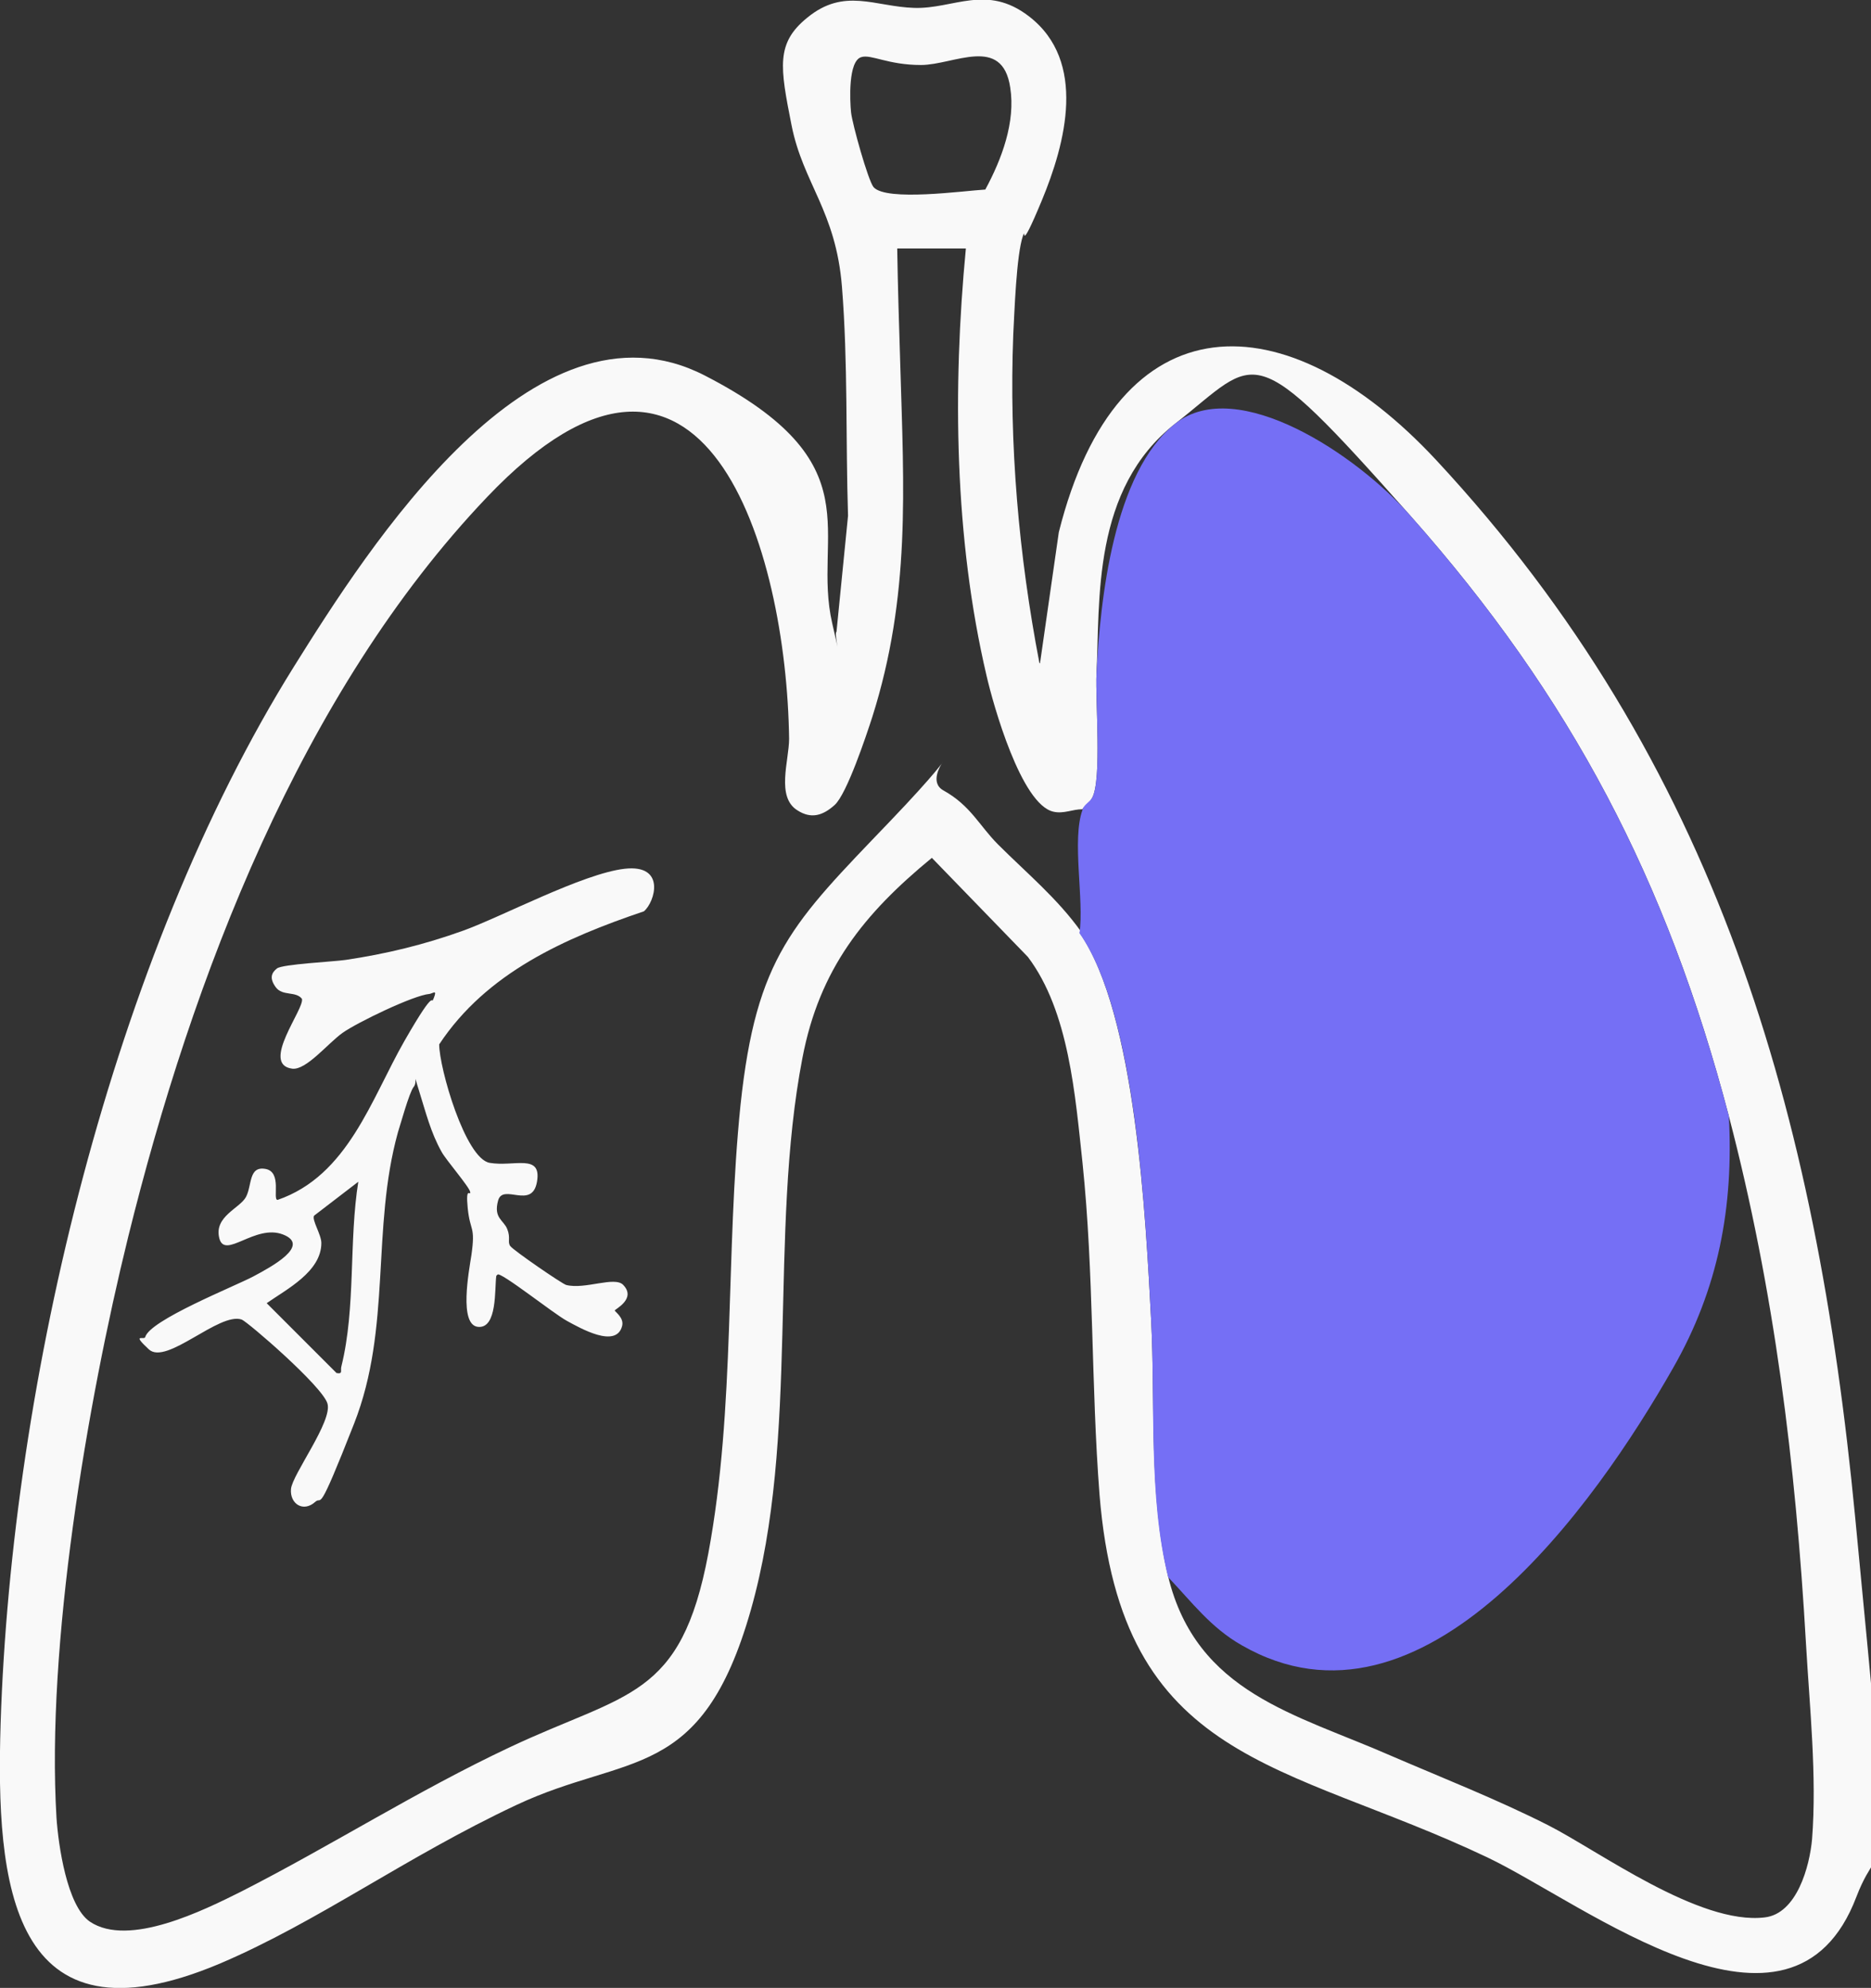 <?xml version="1.0" encoding="UTF-8"?>
<svg id="Layer_1" xmlns="http://www.w3.org/2000/svg" version="1.1" viewBox="0 0 308 327.2">
  <rect x="0" y="0" width="308" height="327.2" fill="#333333" stroke="none"/>
  <!-- Generator: Adobe Illustrator 29.6.1, SVG Export Plug-In . SVG Version: 2.1.1 Build 9)  -->
  <defs>
    <style>
      .st0 {
        fill: #756ff5;
      }

      .st1 {
        fill: #f9f9f9;
      }
    </style>
  </defs>
  <path class="st1" d="M171.2,109.2l3.1-21.6c9.7-38.7,37.4-38.4,62.1-11.9,46.3,49.8,62.6,107.4,69,174.1s5,49.9.2,62.4c-10.7,28.2-44.6,1.2-60.8-6.5-33.5-15.9-60.2-15.2-63.8-59.7-1.4-18.1-.9-36.3-2.8-54.6-1.2-11-2.2-24.9-9-33.9l-15.8-16.3c-11.2,9.2-18.5,18.3-21.3,32.9-5.6,29-.4,62.4-8.5,90.9s-20.3,23.5-38.6,32.1-32.6,19.2-48.8,26.1C1.6,337.8-.7,309.9.1,283.7c1.8-56.3,18.4-126.1,48.3-174,12.2-19.5,39.4-62.4,67.6-47.9s17.6,26,21,40.8,0,1.5.7,1.4l1.9-19.1c-.4-12.5,0-25.2-1-37.7s-6.4-17-8.3-26.6-2.6-13.5,2.6-17.7c6.1-5,11.1-1.8,17.6-1.6s11.9-4,18.9,1.4c9.6,7.4,6,20.9,2.1,30.3s-2.5,4.1-3.1,5.8c-1.1,3.2-1.4,12.6-1.6,16.3-.7,18,.9,36.3,4.3,54ZM141.8,9.4c-2.2.6-1.9,7.2-1.7,9.1s2.8,11.2,3.7,12.3c2.1,2.4,14.9.6,18.4.4,2.7-5,5-11.1,4.1-16.8-1.3-8.7-9.3-3.7-14.7-3.7s-8.2-1.8-9.8-1.3ZM177.7,153.5c9.3,13.4,10.9,47.1,11.8,63.8.7,13.7-.4,28.8,2.8,42.2,4.7,19.2,21,22.6,36.7,29.5,8.6,3.7,17.5,7.2,25.8,11.4s24.9,16.5,35.7,15.2c5.3-.6,7.4-8.4,7.8-12.9.8-10.4-.4-21.7-1-32.1-1.7-29.7-5.2-58.2-12.7-86.9-10.2-38.8-25.9-68.9-52.5-98.9s-24.8-25.9-38.6-15.1-12.4,29.1-13,41.2c-.2,4.4.9,17.5-.7,20.4s-1.3,1.1-1.6,1.9c-1.7,0-3.1.8-4.8.4-5.3-1.2-9.9-17.6-11-22.4-5.3-22.6-5.6-47.3-3.4-70.3h-11.3c.1,6.4.3,12.7.5,19.1.6,20.5,1.7,38.1-4.6,58-1,3.1-4.2,12.7-6.2,14.5s-3.9,2.3-6.1.9c-3.6-2.2-1.4-8.2-1.4-11.8-.4-31-13.9-77.4-49.7-39.8-30.7,32.2-48.6,79.3-59.1,121.8-6.8,27.6-13.5,67.3-11.8,95.6.3,4.4,1.7,14.5,5.5,17.1,6.4,4.3,18.8-1.9,25-5,14.9-7.6,28.8-16.5,44.1-23.7,19.3-9.1,28.2-7.9,32.7-31.9,4.5-24.1,2.8-49.5,5.3-73.8,2.6-24.5,8.6-30,24.5-46.6s4.4-7.7,8.9-5.2,5.9,5.8,9,8.9c4.7,4.7,9.8,8.9,13.7,14.4Z"/>
  <path class="st0" d="M178.2,133.2c.3-.8,1.2-1.2,1.6-1.9,1.6-3,.5-16.1.7-20.4.6-12.1,2.8-33.2,13-41.2s29.9,5.2,38.6,15.1c26.6,30,42.3,60.1,52.5,98.9.8,15-1.7,28.4-9.2,41.5-12.7,22.3-41.1,62.8-71,45.6-5.1-2.9-8.2-7.1-12.1-11.2-3.3-13.3-2.1-28.4-2.8-42.2-.9-16.7-2.4-50.4-11.8-63.8.8-5.4-1.3-15.4.5-20.3Z"/>
  <path class="st1" d="M81.7,210c-.3,2.1.2,8.7-3,8.4s-1.5-9.2-1.1-11.8c.7-4.9-.2-3.8-.6-7.7s.5-1.9.4-2.7-4-5.3-4.7-6.6c-1.8-3.2-2.6-6.5-3.7-10s-.2-1.5-.9-.7-2.3,6.6-2.6,7.5c-4.4,15.9-1,32.1-7.2,47.9s-5.2,11.8-6.4,12.9c-2,1.8-4.2.3-4-2.1s6.9-11.2,6-14.1-13.1-13.4-14.1-13.8c-3.7-1.3-12.4,7.6-15.3,4.9s-.8-1.5-.6-2c.7-2.8,14.8-8.4,17.8-10s9.5-5.1,4.9-6.9-9.6,4.2-10.5.6,3.4-4.9,4.4-6.8.4-5.1,3.2-4.6,1.1,5.1,2,5.1c11.6-4,15.4-16.6,20.9-26.2s4.2-5.5,4.8-7-.1-.8-.7-.7c-2.6.2-11.9,4.7-14.3,6.4s-6,6.2-8.3,5.9c-5.3-.7,2.1-9.9,1.6-11.5-1-1.3-3.2-.4-4.3-1.9s-.7-2.4.2-3.1,9.2-1.1,11.3-1.4c6.7-1,12.9-2.5,19.3-4.8s19.7-9.4,26.6-10.2,5,5.5,3.2,7c-13,4.4-25.9,10.1-33.7,21.9,0,3.9,4.3,18.8,8.3,19.5s8.6-1.6,7.8,3.1-5.6.2-6.4,3.1.9,3.2,1.5,4.7,0,2.1.5,2.8,8.5,6.2,9.2,6.4c3.1.8,8-1.5,9.4,0,2.2,2.3-1.4,4-1.4,4.2s1.6,1.2,1.2,2.6c-1,3.7-6.9.3-9.1-.9s-11-8.2-11.4-7.6ZM59,194.5l-7.3,5.6c-.4.7,1.2,3.1,1.2,4.5,0,4.7-5.7,7.6-9,9.9l11.5,11.5c1.1.2.6-.4.8-1.1,2.4-9.7,1.2-20.6,2.8-30.5Z"/>
</svg>